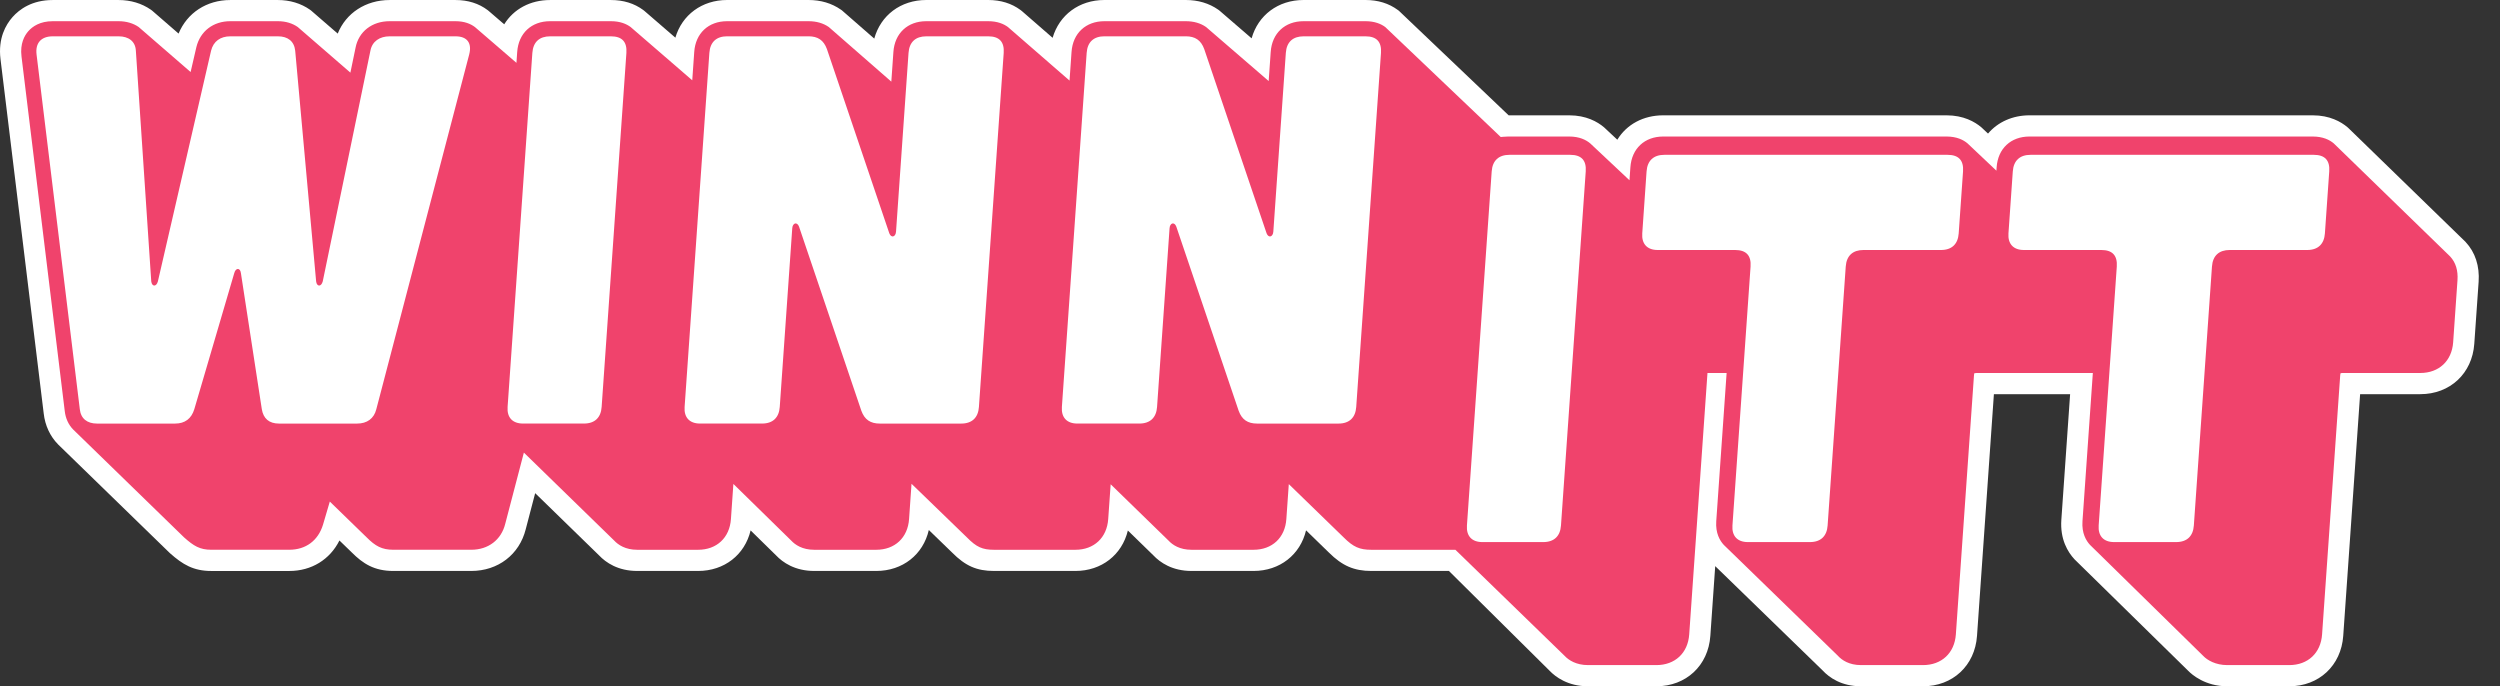 <?xml version="1.0" encoding="UTF-8"?>
<svg xmlns="http://www.w3.org/2000/svg" width="102" height="28" viewBox="0 0 102 28" fill="none">
  <rect x="0" y="0" width="102" height="28" fill="#333333" stroke="none"/>
  <path d="M100.601 9.876C100.582 9.856 100.568 9.841 95.821 5.231L95.777 5.191C95.515 4.97 95.056 4.705 94.359 4.705H82.803C82.117 4.705 81.513 4.977 81.111 5.45L80.87 5.223L80.835 5.191C80.573 4.97 80.114 4.705 79.417 4.705H67.86C67.047 4.705 66.368 5.076 65.986 5.701L65.474 5.221L65.441 5.191C65.179 4.97 64.72 4.705 64.023 4.705H61.553L57.074 0.439L57.031 0.407C56.665 0.137 56.222 0 55.713 0H53.185C52.144 0 51.33 0.623 51.066 1.564L49.754 0.432L49.703 0.394C49.329 0.133 48.883 0 48.377 0H45.059C44.027 0 43.217 0.613 42.947 1.543L41.691 0.45L41.637 0.408C41.272 0.138 40.828 0 40.319 0H37.791C36.747 0 35.93 0.628 35.67 1.575L34.347 0.42L34.309 0.394C33.935 0.133 33.489 0 32.984 0H29.666C28.636 0 27.826 0.611 27.555 1.537L26.296 0.449L26.244 0.408C25.879 0.138 25.435 0.001 24.926 0.001H22.444C21.635 0.001 20.957 0.37 20.572 0.992L19.941 0.449L19.898 0.414C19.536 0.14 19.093 0.001 18.584 0.001H15.898C14.918 0.001 14.113 0.537 13.779 1.371L12.697 0.434L12.647 0.396C12.279 0.138 11.827 0.001 11.339 0.001H9.397C8.429 0.001 7.634 0.528 7.286 1.37L6.206 0.433L6.153 0.394C5.783 0.137 5.328 0.001 4.838 0.001H2.152C1.306 0.001 0.793 0.379 0.512 0.696C0.232 1.012 -0.082 1.566 0.02 2.407L1.783 16.866C1.838 17.361 2.043 17.8 2.373 18.135L6.91 22.547L6.939 22.574C7.453 23.031 7.893 23.296 8.62 23.296H11.803C12.709 23.296 13.461 22.83 13.849 22.052L14.356 22.543C14.808 22.995 15.269 23.295 16.046 23.295H19.228C20.318 23.295 21.19 22.627 21.449 21.596L21.835 20.121C22.747 21.009 24.305 22.525 24.442 22.66C24.718 22.951 25.212 23.295 26 23.295H28.483C29.556 23.295 30.389 22.633 30.625 21.641C31.229 22.232 31.604 22.6 31.662 22.658C31.938 22.949 32.433 23.295 33.222 23.295H35.75C36.83 23.295 37.666 22.625 37.896 21.624L38.845 22.543C39.388 23.091 39.852 23.295 40.558 23.295H43.876C44.947 23.295 45.779 22.634 46.017 21.645C46.627 22.239 46.997 22.599 47.057 22.658C47.333 22.95 47.827 23.295 48.616 23.295H51.144C52.218 23.295 53.052 22.631 53.287 21.638L54.218 22.543C54.761 23.084 55.247 23.295 55.952 23.295H59.116L63.227 27.37C63.456 27.608 63.96 28 64.792 28H67.58C68.792 28 69.698 27.155 69.782 25.944L69.981 23.098C70.412 23.517 71.514 24.588 74.36 27.351L74.361 27.352C74.636 27.648 75.133 28 75.931 28H78.459C79.671 28 80.577 27.155 80.662 25.944L81.351 16.082H84.461L84.103 21.206C84.047 22.004 84.365 22.524 84.641 22.821C84.657 22.838 84.692 22.875 89.282 27.372C89.431 27.524 89.97 28 90.873 28H93.401C94.613 28 95.519 27.155 95.604 25.944L96.293 16.082H98.749C99.961 16.082 100.867 15.237 100.951 14.027L101.128 11.499C101.173 10.857 100.99 10.295 100.6 9.877L100.601 9.876ZM99.405 11.378L99.228 13.906C99.206 14.215 99.059 14.353 98.75 14.353H95.59C95.472 14.353 95.361 14.367 95.261 14.396L94.839 14.517L94.687 14.928C94.65 15.027 94.627 15.139 94.619 15.26L93.88 25.823C93.858 26.133 93.711 26.271 93.402 26.271H90.874C90.643 26.271 90.531 26.175 90.519 26.164L90.501 26.145C88.882 24.558 86.118 21.849 85.9 21.634C85.844 21.568 85.82 21.464 85.829 21.327L86.317 14.353H80.644C80.528 14.353 80.419 14.368 80.321 14.395L79.897 14.515L79.744 14.929C79.708 15.028 79.685 15.139 79.677 15.26L78.938 25.823C78.916 26.132 78.769 26.27 78.46 26.27H75.932C75.719 26.27 75.65 26.197 75.627 26.172L75.585 26.129C74.073 24.661 71.191 21.862 70.958 21.633C70.901 21.567 70.878 21.464 70.887 21.327L71.375 14.353H68.861L68.059 25.823C68.037 26.132 67.89 26.27 67.581 26.27H65.098C64.895 26.27 64.807 26.2 64.778 26.17L59.903 21.434L59.439 21.546C59.388 21.559 59.331 21.565 59.271 21.565H55.953C55.739 21.565 55.688 21.565 55.438 21.315L51.853 17.834L51.624 21.117C51.602 21.427 51.455 21.565 51.146 21.565H48.618C48.404 21.565 48.335 21.491 48.312 21.467C48.294 21.448 48.265 21.416 45.92 19.137L44.585 17.84L44.356 21.118C44.334 21.427 44.187 21.565 43.878 21.565H40.56C40.345 21.565 40.312 21.565 40.071 21.321L36.461 17.823L36.23 21.118C36.209 21.427 36.061 21.565 35.752 21.565H33.224C33.01 21.565 32.941 21.491 32.918 21.466C32.901 21.448 32.869 21.414 30.529 19.126L29.193 17.819L28.963 21.118C28.941 21.427 28.794 21.565 28.485 21.565H26.002C25.788 21.565 25.719 21.491 25.696 21.466C25.678 21.447 25.647 21.415 21.98 17.846L20.917 16.811L19.778 21.162L19.776 21.169C19.71 21.432 19.527 21.566 19.231 21.566H16.048C15.876 21.566 15.815 21.555 15.576 21.316L13.032 18.845L12.353 21.158C12.266 21.44 12.097 21.566 11.805 21.566H8.622C8.465 21.566 8.412 21.566 8.103 21.293L3.601 16.915C3.547 16.858 3.515 16.777 3.503 16.667L1.738 2.197C1.718 2.036 1.742 1.916 1.808 1.842C1.874 1.767 1.99 1.729 2.154 1.729H4.84C4.959 1.729 5.064 1.753 5.141 1.796L8.298 4.534L8.854 2.123C8.92 1.862 9.104 1.73 9.399 1.73H11.34C11.454 1.73 11.556 1.752 11.629 1.794L14.846 4.583L15.355 2.122L15.356 2.112C15.417 1.796 15.685 1.73 15.899 1.73H18.585C18.697 1.73 18.788 1.749 18.843 1.784L21.815 4.344L21.966 2.177C21.988 1.868 22.136 1.73 22.444 1.73H24.927C25.045 1.73 25.139 1.749 25.201 1.787L28.988 5.059L29.189 2.177C29.211 1.867 29.358 1.729 29.667 1.729H32.985C33.114 1.729 33.217 1.751 33.294 1.794L37.109 5.124L37.315 2.176C37.337 1.867 37.484 1.729 37.793 1.729H40.321C40.438 1.729 40.532 1.748 40.593 1.785L44.38 5.077L44.583 2.176C44.605 1.867 44.752 1.729 45.061 1.729H48.379C48.508 1.729 48.612 1.751 48.688 1.794L52.504 5.088L52.708 2.176C52.73 1.866 52.877 1.728 53.186 1.728H55.714C55.824 1.728 55.914 1.746 55.975 1.779L60.921 6.488L61.316 6.449C61.399 6.441 61.507 6.433 61.541 6.433H64.024C64.153 6.433 64.253 6.457 64.314 6.502L67.219 9.231L67.383 6.881C67.405 6.571 67.552 6.433 67.861 6.433H79.418C79.546 6.433 79.646 6.457 79.707 6.501L82.187 8.849L82.325 6.881C82.347 6.571 82.494 6.433 82.803 6.433H94.359C94.486 6.433 94.585 6.456 94.646 6.499C95.169 7.008 99.054 10.78 99.345 11.064C99.369 11.093 99.419 11.168 99.405 11.377V11.378Z" fill="white"></path>
  <path d="M99.968 10.466C99.95 10.446 95.218 5.851 95.218 5.851C95.05 5.708 94.778 5.57 94.36 5.57H82.803C82.042 5.57 81.516 6.061 81.463 6.822L81.453 6.964L80.276 5.851C80.108 5.708 79.836 5.57 79.418 5.57H67.861C67.1 5.57 66.574 6.061 66.52 6.822L66.483 7.355L64.883 5.852C64.714 5.709 64.443 5.57 64.024 5.57H61.541C61.431 5.57 61.23 5.59 61.23 5.59L56.518 1.103C56.347 0.977 56.09 0.865 55.714 0.865H53.185C52.424 0.865 51.898 1.357 51.845 2.117L51.762 3.307L49.208 1.103C48.984 0.946 48.705 0.865 48.378 0.865H45.06C44.299 0.865 43.772 1.357 43.719 2.117L43.637 3.288L41.124 1.103C40.953 0.977 40.696 0.865 40.32 0.865H37.792C37.031 0.865 36.504 1.357 36.451 2.117L36.366 3.331L33.815 1.103C33.59 0.946 33.311 0.865 32.984 0.865H29.666C28.905 0.865 28.378 1.357 28.325 2.117L28.244 3.276L25.73 1.103C25.559 0.977 25.302 0.865 24.926 0.865H22.443C21.682 0.865 21.156 1.357 21.102 2.117L21.071 2.564L19.376 1.103C19.203 0.973 18.95 0.865 18.583 0.865H15.897C15.178 0.865 14.632 1.29 14.506 1.95L14.296 2.964L12.149 1.103C11.931 0.95 11.655 0.865 11.338 0.865H9.397C8.703 0.865 8.172 1.27 8.012 1.922L7.777 2.939L5.659 1.103C5.44 0.951 5.159 0.865 4.837 0.865H2.152C1.627 0.865 1.322 1.085 1.159 1.269C0.996 1.452 0.814 1.781 0.877 2.301L2.641 16.766C2.675 17.075 2.798 17.334 2.988 17.527L7.512 21.927C7.904 22.276 8.154 22.43 8.62 22.43H11.802C12.478 22.43 12.98 22.057 13.179 21.406L13.456 20.464L14.962 21.927C15.31 22.276 15.578 22.43 16.045 22.43H19.228C19.92 22.43 20.45 22.027 20.612 21.378L21.374 18.466C21.374 18.466 25.028 22.021 25.061 22.057C25.22 22.227 25.512 22.431 25.999 22.431H28.482C29.243 22.431 29.769 21.939 29.822 21.179L29.922 19.745C29.922 19.745 32.25 22.021 32.283 22.057C32.442 22.227 32.734 22.431 33.221 22.431H35.749C36.51 22.431 37.037 21.939 37.09 21.179L37.19 19.738L39.452 21.928C39.837 22.319 40.08 22.431 40.557 22.431H43.875C44.636 22.431 45.162 21.939 45.215 21.179L45.315 19.758C45.315 19.758 47.643 22.021 47.677 22.057C47.836 22.228 48.127 22.431 48.615 22.431H51.143C51.904 22.431 52.43 21.94 52.483 21.179L52.583 19.752L54.824 21.928C55.216 22.32 55.475 22.431 55.951 22.431H59.38L63.842 26.764C64.001 26.933 64.307 27.136 64.791 27.136H67.579C68.34 27.136 68.867 26.645 68.92 25.884L69.665 15.218H70.446L70.023 21.267C69.989 21.755 70.172 22.061 70.331 22.232C70.37 22.274 74.981 26.75 74.981 26.75C74.985 26.754 74.989 26.758 74.992 26.762C75.151 26.933 75.443 27.136 75.93 27.136H78.458C79.219 27.136 79.745 26.645 79.799 25.884L80.538 15.321C80.541 15.271 80.549 15.242 80.554 15.228C80.57 15.224 80.6 15.219 80.645 15.218H85.388L84.965 21.267C84.931 21.755 85.114 22.061 85.273 22.232C85.309 22.271 89.894 26.763 89.894 26.763C90.055 26.932 90.394 27.136 90.872 27.136H93.4C94.162 27.136 94.688 26.644 94.741 25.884L95.48 15.321C95.483 15.271 95.491 15.242 95.496 15.228C95.512 15.224 95.542 15.218 95.588 15.218H98.748C99.509 15.218 100.035 14.726 100.089 13.966L100.265 11.438C100.294 11.036 100.193 10.708 99.967 10.466H99.968Z" fill="#F0436C"></path>
  <path d="M19.142 2.227L15.354 16.695C15.26 17.078 14.975 17.282 14.568 17.282H11.386C10.979 17.282 10.745 17.078 10.682 16.695L9.829 11.142C9.8 10.917 9.619 10.917 9.558 11.142L7.928 16.695C7.811 17.078 7.549 17.282 7.142 17.282H3.96C3.554 17.282 3.297 17.078 3.256 16.695L1.492 2.227C1.434 1.753 1.679 1.482 2.153 1.482H4.839C5.245 1.482 5.524 1.685 5.543 2.068L6.171 11.481C6.2 11.707 6.381 11.707 6.442 11.481L8.612 2.068C8.707 1.685 8.992 1.482 9.398 1.482H11.34C11.746 1.482 12.003 1.685 12.044 2.068L12.898 11.481C12.927 11.707 13.107 11.707 13.168 11.481L15.113 2.068C15.185 1.685 15.493 1.482 15.899 1.482H18.585C19.059 1.482 19.266 1.753 19.142 2.227ZM24.927 1.482H22.444C22.016 1.482 21.752 1.707 21.72 2.159L20.71 16.604C20.68 17.033 20.91 17.281 21.34 17.281H23.822C24.274 17.281 24.517 17.033 24.547 16.604L25.557 2.159C25.588 1.707 25.379 1.482 24.927 1.482ZM40.321 1.482H37.792C37.364 1.482 37.1 1.707 37.068 2.159L36.558 9.449C36.543 9.675 36.359 9.72 36.283 9.517L33.738 2.001C33.605 1.639 33.368 1.481 32.985 1.481H29.667C29.238 1.481 28.974 1.707 28.942 2.158L27.932 16.604C27.902 17.032 28.133 17.281 28.562 17.281H31.09C31.541 17.281 31.784 17.032 31.814 16.604L32.324 9.313C32.34 9.088 32.524 9.042 32.6 9.246L35.144 16.762C35.277 17.123 35.514 17.282 35.898 17.282H39.216C39.667 17.282 39.91 17.033 39.94 16.605L40.951 2.159C40.982 1.708 40.772 1.482 40.321 1.482V1.482ZM55.714 1.482H53.186C52.757 1.482 52.493 1.707 52.462 2.159L51.952 9.449C51.936 9.675 51.752 9.72 51.676 9.517L49.132 2.001C48.999 1.639 48.762 1.481 48.378 1.481H45.06C44.632 1.481 44.367 1.707 44.336 2.158L43.325 16.604C43.295 17.032 43.526 17.281 43.955 17.281H46.483C46.935 17.281 47.178 17.032 47.208 16.604L47.718 9.313C47.733 9.088 47.917 9.042 47.993 9.246L50.538 16.762C50.67 17.123 50.907 17.282 51.291 17.282H54.609C55.061 17.282 55.304 17.033 55.334 16.605L56.344 2.159C56.375 1.708 56.166 1.482 55.714 1.482V1.482ZM64.068 6.317H61.585C61.157 6.317 60.892 6.543 60.861 6.994L59.851 21.44C59.821 21.869 60.051 22.117 60.481 22.117H62.963C63.415 22.117 63.658 21.869 63.688 21.44L64.698 6.994C64.73 6.543 64.52 6.317 64.068 6.317ZM79.462 6.317H67.905C67.476 6.317 67.212 6.543 67.18 6.994L67.004 9.523C66.974 9.951 67.204 10.2 67.634 10.2H70.793C71.245 10.2 71.455 10.425 71.423 10.877L70.684 21.44C70.654 21.869 70.885 22.117 71.314 22.117H73.843C74.294 22.117 74.537 21.869 74.567 21.44L75.306 10.877C75.337 10.425 75.602 10.2 76.03 10.2H79.191C79.642 10.2 79.885 9.951 79.915 9.523L80.092 6.994C80.123 6.543 79.913 6.317 79.462 6.317H79.462ZM94.403 6.317H82.847C82.418 6.317 82.154 6.543 82.122 6.994L81.945 9.523C81.915 9.951 82.146 10.2 82.575 10.2H85.735C86.186 10.2 86.396 10.425 86.365 10.877L85.626 21.44C85.596 21.869 85.827 22.117 86.256 22.117H88.784C89.236 22.117 89.479 21.869 89.509 21.44L90.248 10.877C90.279 10.425 90.543 10.2 90.972 10.2H94.132C94.583 10.2 94.826 9.951 94.856 9.523L95.033 6.994C95.065 6.543 94.855 6.317 94.403 6.317Z" fill="white"></path>
</svg>
